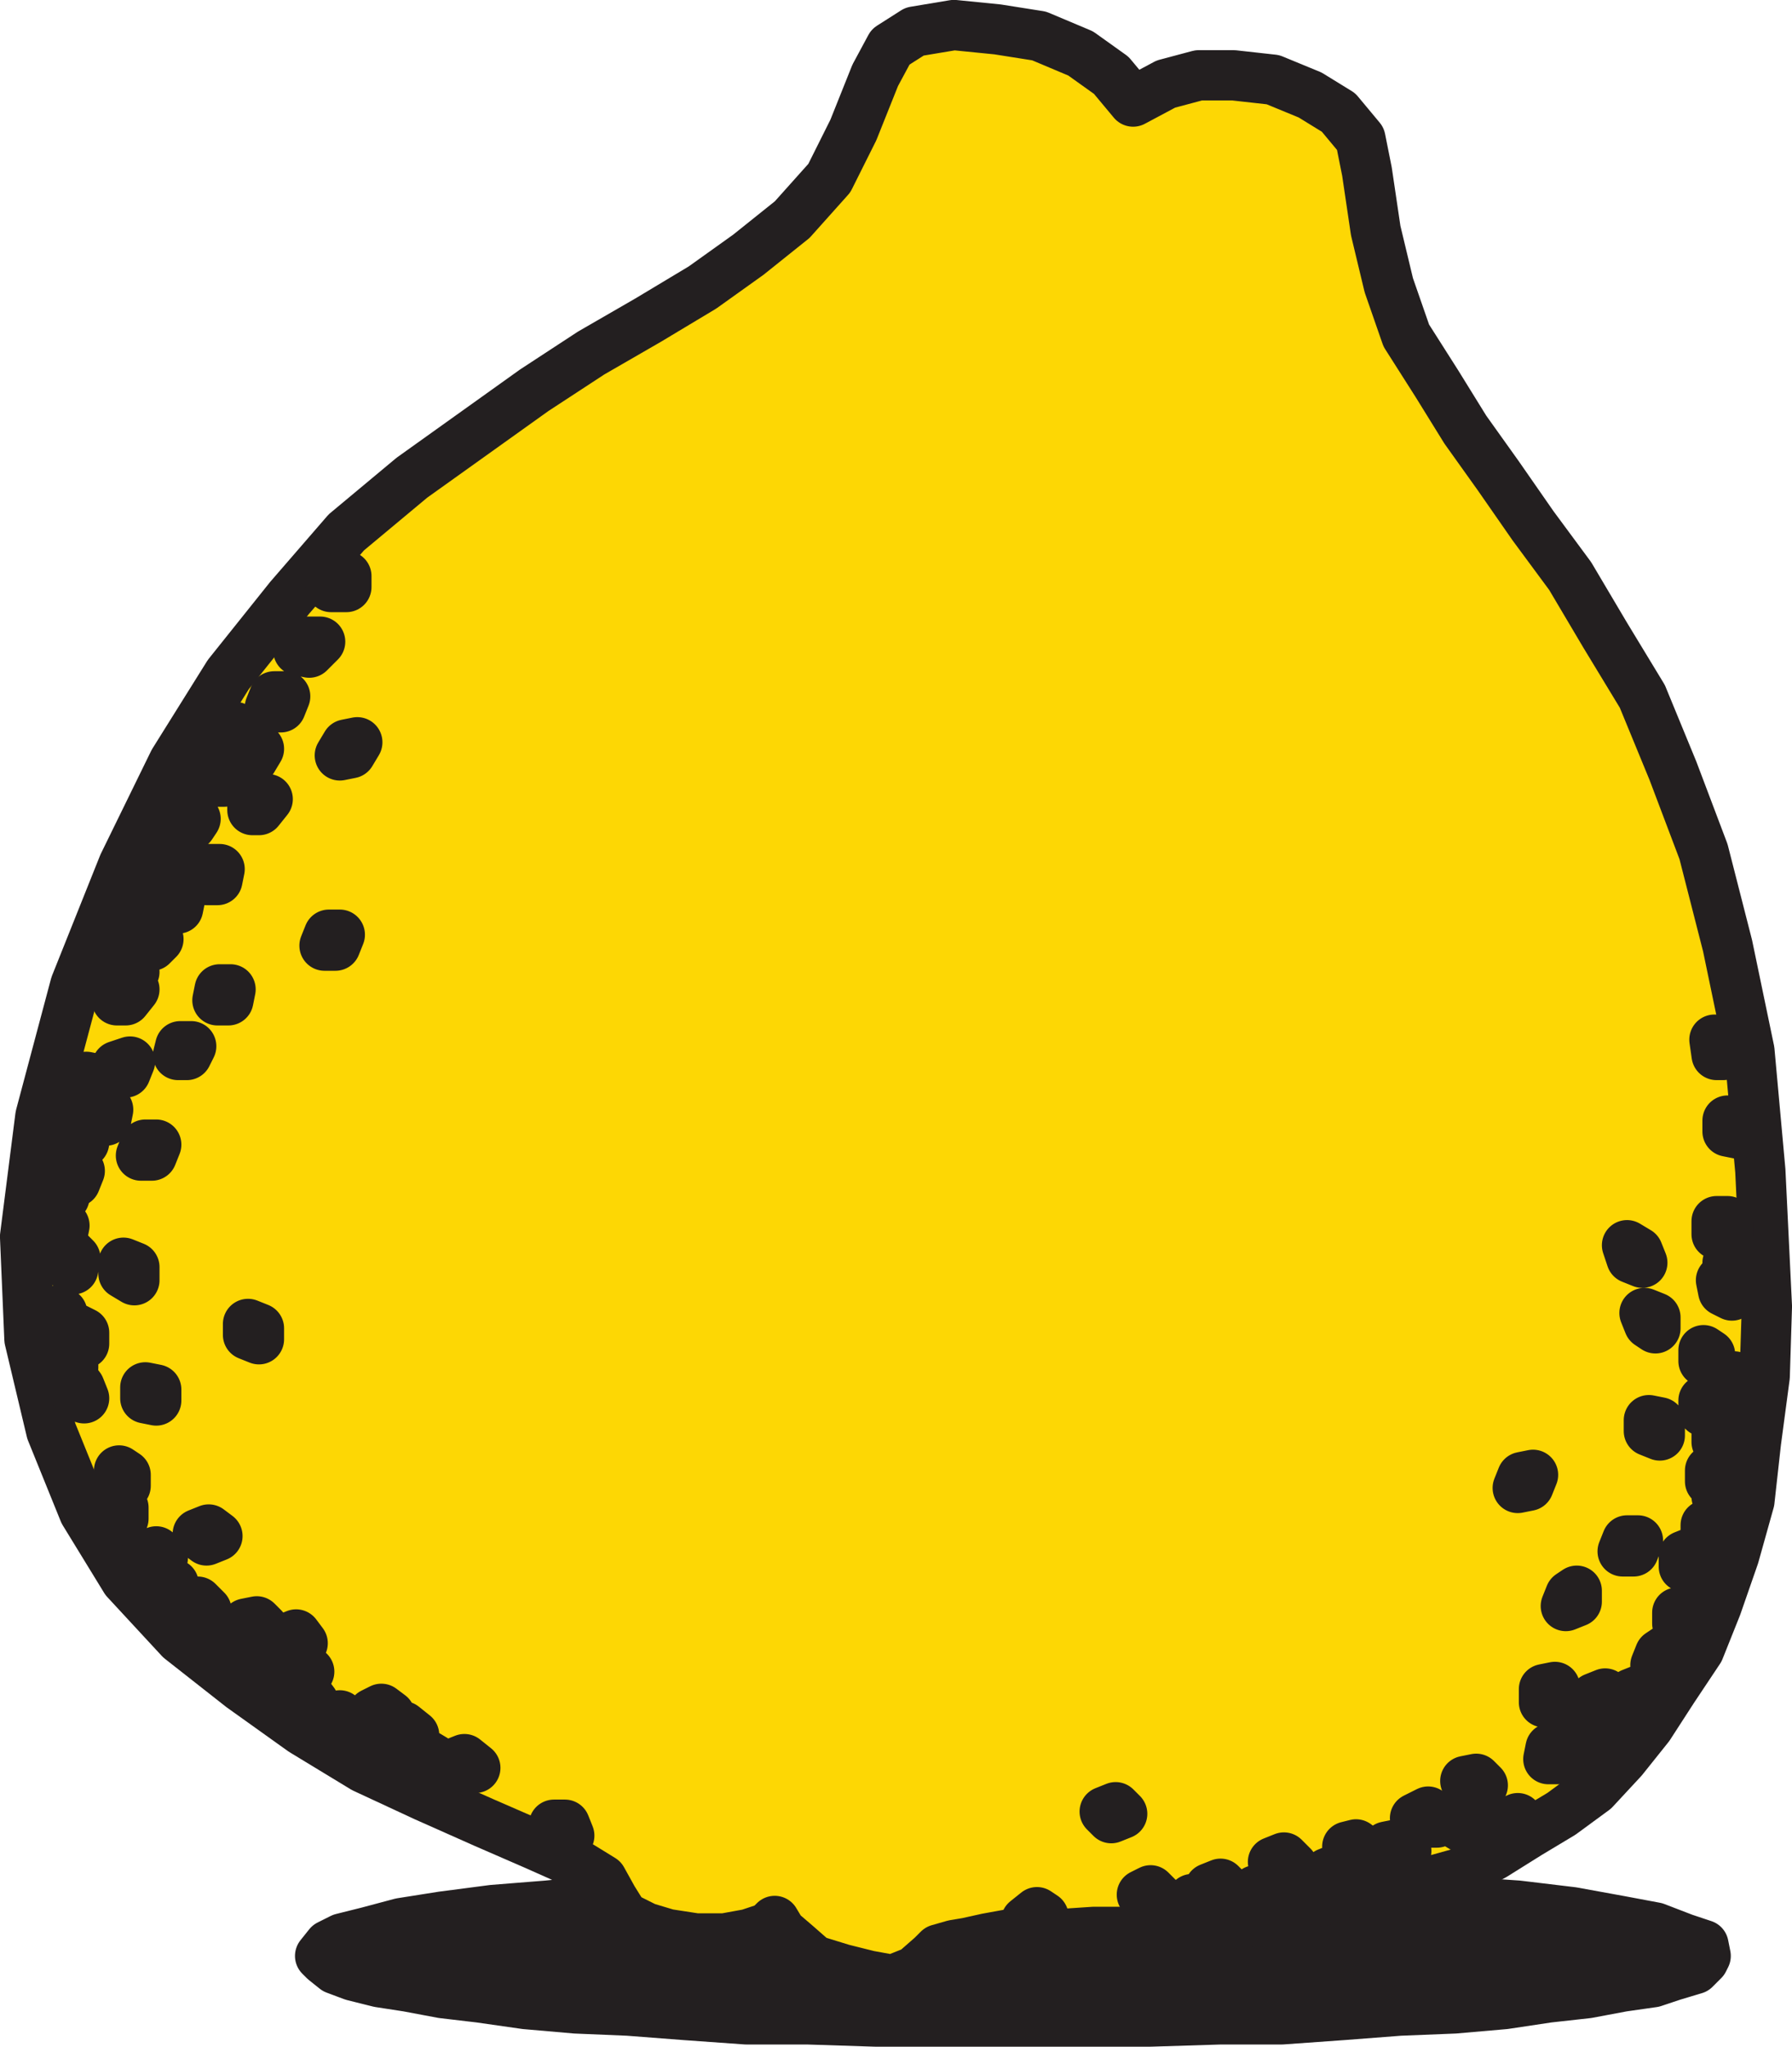 <svg xmlns="http://www.w3.org/2000/svg" width="614.988" height="701.957"><path fill="#231f20" fill-rule="evenodd" d="m475.867 649.832-12.75 3.75-13.5 2.25-13.5 3-13.5.75-12.75 1.5-12 1.5h-22.5l-11.25.75h-17.25l-8.25 1.5-6.75 1.5-4.5.75-5.25 1.5-2.25 2.25-6 5.25-7.5 3-8.25-1.5-9-2.25-9.75-3-6-5.25-5.25-4.5-2.25-3.75-2.25 2.25-6.75 2.25-8.25 1.5h-9.75l-9.75-1.5-7.5-2.25-7.5-3.75-3.75-6-22.5 2.25-18.75 1.5-17.25 2.25-14.25 2.25-11.25 3-9 2.25-4.5 2.25-3 3.75 1.5 1.5 3.75 3 6 2.25 9 2.25 9.75 1.5 12 2.25 12.75 1.5 15.75 2.25 17.25 1.5 18 .75 19.5 1.5 21 1.5h21l23.25.75h94.5l24-.75h21l21-1.5 19.5-1.5 18.75-.75 17.25-1.5 15-2.25 13.5-1.5 12-2.25 10.5-1.5 6.75-2.25 7.5-2.25 3-3 .75-1.5-.75-3.75-6.75-2.25-9.75-3.75-12-2.25-16.5-3-18.75-2.25-21.75-1.5-23.25-2.25"/><path fill="none" stroke="#231f20" stroke-linecap="round" stroke-linejoin="round" stroke-miterlimit="10" stroke-width="17.25" d="m475.867 649.832-12.75 3.75-13.5 2.25-13.5 3-13.5.75-12.75 1.5-12 1.5h-22.5l-11.25.75h-17.25l-8.25 1.5-6.75 1.5-4.5.75-5.25 1.5-2.25 2.25-6 5.25-7.5 3-8.25-1.5-9-2.25-9.75-3-6-5.25-5.25-4.5-2.25-3.75-2.25 2.25-6.75 2.25-8.25 1.5h-9.75l-9.75-1.5-7.5-2.25-7.5-3.75-3.75-6-22.5 2.25-18.75 1.5-17.25 2.25-14.25 2.25-11.25 3-9 2.25-4.5 2.25-3 3.75 1.5 1.5 3.75 3 6 2.25 9 2.25 9.75 1.5 12 2.25 12.75 1.5 15.75 2.25 17.25 1.5 18 .75 19.5 1.5 21 1.5h21l23.25.75h94.5l24-.75h21l21-1.5 19.5-1.5 18.75-.75 17.25-1.5 15-2.25 13.5-1.5 12-2.25 10.5-1.5 6.75-2.25 7.5-2.25 3-3 .75-1.5-.75-3.75-6.75-2.25-9.75-3.75-12-2.25-16.5-3-18.75-2.25-21.75-1.5zm0 0"/><path fill="#fdd704" fill-rule="evenodd" d="m388.867 34.832 11.25-6 11.25-3h12l13.5 1.5 12.75 5.25 9.75 6 7.5 9 2.25 11.25 3 20.25 4.5 18.75 6 17.25 10.5 16.5 9.75 15.75 11.25 15.75 12 17.25 12.75 17.25 12 20.25 12.75 21 10.5 25.5 10.5 27.75 8.25 32.25 7.5 36 3.75 41.25 2.25 46.5-.75 24-3 22.5-2.25 20.25-5.25 18.75-6 17.25-6 15-9 13.5-8.25 12.75-9 11.25-9.75 10.5-11.25 8.25-11.25 6.75-12 7.5-11.25 6-13.5 3.75-12 3.75-12.75 3.75-13.5 2.25-13.5 3-13.5.75-12.75 1.5-12 1.5h-22.5l-11.25.75h-17.25l-8.25 1.5-6.75 1.5-4.5.75-5.25 1.5-2.25 2.25-6 5.25-7.5 3-8.25-1.5-9-2.25-9.75-3-6-5.25-5.25-4.5-2.25-3.75-2.25 2.25-6.75 2.25-8.25 1.5h-9.75l-9.75-1.5-7.5-2.25-7.5-3.75-3.75-6-3.75-6.75-9.75-6-13.5-6-17.25-7.5-20.25-9-21-9.75-21-12.75-21-15-21-16.5-18.75-20.25-14.25-23.25-11.25-27.75-7.5-31.5-1.5-35.25 5.25-41.25 12-45 16.5-41.25 17.25-35.25 18.75-30 21-26.25 19.5-22.5 22.5-18.75 42-30 19.5-12.75 19.5-11.25 18.75-11.25 15.75-11.25 15-12 12.75-14.25 8.25-16.5 7.5-18.75 5.25-9.75 8.25-5.25 13.5-2.25 15 1.5 14.25 2.25 14.25 6 10.5 7.5 7.5 9"/><path fill="none" stroke="#231f20" stroke-linecap="round" stroke-linejoin="round" stroke-miterlimit="10" stroke-width="17.25" d="m388.867 34.832 11.25-6 11.25-3h12l13.5 1.5 12.75 5.25 9.75 6 7.5 9 2.25 11.25 3 20.25 4.5 18.75 6 17.25 10.5 16.5 9.75 15.75 11.25 15.75 12 17.25 12.75 17.25 12 20.25 12.75 21 10.5 25.5 10.5 27.75 8.25 32.25 7.5 36 3.75 41.25 2.25 46.5-.75 24-3 22.5-2.25 20.25-5.25 18.75-6 17.25-6 15-9 13.5-8.25 12.75-9 11.25-9.75 10.5-11.25 8.25-11.25 6.75-12 7.5-11.25 6-13.5 3.75-12 3.75-12.75 3.75-13.5 2.25-13.5 3-13.5.75-12.75 1.5-12 1.5h-22.5l-11.25.75h-17.25l-8.25 1.5-6.75 1.5-4.5.75-5.25 1.5-2.25 2.25-6 5.25-7.5 3-8.25-1.5-9-2.25-9.75-3-6-5.25-5.25-4.5-2.25-3.75-2.25 2.25-6.75 2.25-8.25 1.5h-9.75l-9.75-1.5-7.5-2.25-7.5-3.75-3.75-6-3.75-6.75-9.75-6-13.5-6-17.25-7.5-20.25-9-21-9.75-21-12.75-21-15-21-16.5-18.75-20.25-14.25-23.25-11.25-27.75-7.5-31.5-1.5-35.25 5.25-41.25 12-45 16.5-41.25 17.25-35.25 18.75-30 21-26.25 19.5-22.5 22.5-18.75 42-30 19.5-12.75 19.5-11.25 18.75-11.25 15.75-11.25 15-12 12.75-14.25 8.25-16.5 7.5-18.75 5.25-9.75 8.25-5.25 13.5-2.25 15 1.5 14.25 2.25 14.25 6 10.5 7.5zm0 0"/><path fill="none" stroke="#231f20" stroke-linecap="round" stroke-linejoin="round" stroke-miterlimit="10" stroke-width="17.25" d="M591.367 361.832v-3.75l-3-1.5.75 5.25zm5.25 27v-3.75l-3.75-.75v3.75zm-70.5 117-1.5 3.75-3.75.75 1.5-3.75zm-414.75-181.5 1.5-3.75h3.75l-1.5 3.75zm-26.25 129.75v3.75l3.75 1.5v-3.75zm456 91.5v3.75l-3.75 1.5 1.5-3.75zm-7.5 33v3.75l-3.75 1.5v-4.5zm7.5 12.75v3.75l-3.75.75v-3.75zm9.75.75-.75 3.75-3 1.5v-3.75zm0-11.25v3.75l-3.75 1.5v-3.75zm12.75-1.5v4.5l-3.75.75v-3.75zm8.25-13.5v3.75l-3.75 1.5 1.5-3.75zm7.5-13.5v2.25l-3.75 2.25v-3.75zm-9.75-60v-4.5l-3.75-.75v3.75zm-1.5-36.75v-3.75l-3.75-1.5 1.5 3.75zm-4.5-22.5-1.5-3.75-3.75-2.25 1.5 4.5zm23.25 35.25v-3.75l-2.25-1.5v3.75zm7.5-24v-3.75l-3.75-1.5.75 3.75zm3.75-6-1.5-3.75-3.75-1.5 1.5 3.75zm-5.25-14.25v-5.25h-3.75v4.5zm5.25 51.75-3-3.75h-3.75l1.5 3.75zm-9 3.75-.75 3.75-3.75.75v-3.75zm3.75 9.75-1.5 3-2.25 2.25v-5.25zm-2.25 12.75-1.5 4.5-2.25 1.5v-3.75zm2.25 6-1.5 3.75-2.25 1.5v-3.75zm-3.75 14.25v3.75l-3.75.75v-3.75zm-7.5 9.75-.75 3.75-3 1.5v-3.75zm-19.5-3.75-1.5 3.75h-3.75l1.5-3.75zm-204 129-1.5 2.25-4.5-.75 3.75-3zm177.75-57.75-.75 3.75h-3.75l.75-3.75zm-12 27.75h-3.75l-2.25-2.25 3-1.5zm-18.75 0h-2.25l-3.75-2.25 3.75-1.5zm3.75-15-2.25 1.5-3.75-3 3.75-.75zm-23.25 32.25-3.75 1.5-3.75-2.25 3.75-1.5zm-3-9.75-3 1.5-3.75-3 3.75-.75zm-14.25 0-3.75 1.5-2.25-3 3-.75zm-47.25 13.5-3.75 1.5-2.25-2.25 3.75-1.5zm-36-26.25-3.75 1.5-2.25-2.25 3.75-1.5zm77.25 21.75-3.75.75-3-2.25 3.75-1.5zm30.75-18.75h-3.75l-3.75-1.5 4.5-2.25zm-36 26.25-3.75.75-2.25-2.25 3.75-1.5zm-13.5-11.25-3.75.75-3-2.25 3.75-1.5zm-6.75 9.75-2.25 1.5-3.75-3 3.75-.75zm-24 5.25-3.75.75-3-2.25 3-2.25zm-15-3.75h-3l-3-1.5 3-1.5zm-207.75-25.5 1.5 3 3.75.75-1.5-3.75zm-141.75-229.5 1.5-3.75h3.75l-1.5 3.75zm12.75-34.5.75-3h3.75l-1.5 3zm13.5-18.75.75-3.75h3.75l-.75 3.75zm-34.5 24.75v-2.25l4.5-1.5-1.5 3.75zm0-24.75 2.25-3.75h3.75l-3 3.75zm0-6 2.25-3.75h3.75l-3 3.75zm8.25-12.75 2.25-2.25h3.75l-2.25 2.25zm-21 47.25 2.25-2.25 3.75.75-2.25 3zm30-60 .75-3.75h3.75l-.75 3.75zm-3-9.75 3-3.75h3.75l-3 2.25zm16.5 0 .75-3.75h3.75l-.75 3.75zm-9-17.25 1.5-3.75h3.75l-1.5 2.25zm-15 9.75 3-2.25h3.75l-3 2.25zm39.75-16.5v-3.75h5.25l-3 3.75zm27-76.5 3-3.75h2.25v3.75zm-38.25 51.75 1.5-3.75h3.75l-1.5 2.25zm-2.25 15 1.5-3.75h3.75l-1.5 3.75zm-17.25 12.75 1.5-3 3.75-.75-1.5 3.75zm5.25-10.5.75-3.75h3.75l-1.5 3.75zm23.25-9.75.75-2.25 3.75-1.5-2.25 3.75zm8.25-18 1.5-3.75h3.75l-1.5 3.75zm24 16.5 2.25-3.75 3.75-.75-2.25 3.75zm-14.25-36 3-3h4.5l-3.75 3.75zm-57.75 91.5 2.25-3 3.75 1.5-2.25 2.25zm-9.75 63-1.5 3.75 3 3 .75-3.75zm-7.5 7.5-1.5 3.75 3 3 .75-3.75zm-2.25 14.25v3.75l.75 2.25 1.5-3.75zm-3.75 5.25-1.5 2.25 2.25 3.75 1.5-5.25zm-1.5 14.25-1.5 3 3 2.25.75-3.75zm3.75 10.5-1.5 3.75 3 2.25.75-3.75zm17.25 75v3.75l2.25 1.5v-3.75zm9-28.5v3.75l3.75.75v-3.75zm-24-20.25v3.75l3 1.5v-3.75zm16.5-22.5v3.75l3.75 2.25v-4.5zm-24.75 16.5v3.75l4.5 2.25-.75-5.25zm3.75 13.5v5.25l3.75.75v-4.5zm3.75 9.75v3.75l3.75 3-1.5-3.75zm13.5 42.75v3.75l3.75 1.5v-3.75zm11.25 18 2.25 2.25 3.75-1.5-2.25-2.25zm3.75 9.75 2.25 2.25 3.75-2.25-2.25-1.5zm10.5 7.5 3 2.25 3.75-.75-3-3zm3.75-24.75 3 2.25 3.75-1.5-3-2.25zm-.75 30.75 2.25 3 3.75-1.5-3.75-2.25zm11.25 7.5 3 3 3.75-1.5-3.75-2.25zm6-7.5 2.25 3 3.75-1.5-2.25-2.25zm13.5 5.25 2.25 2.25 3.75-.75-2.25-3zm36.75 31.5 3 2.25 4.5-.75-3.75-3zm-6.75-6 2.25 2.25 3.75-1.5-3-2.25zm-27.75-14.25 2.25 1.5 3.75-1.5-3.75-2.25zm-8.25 0 3.75 3.75 3.75-2.25-3.75-1.5zm9.75 9 2.25 2.25 3.75-.75-2.25-3zm11.25 7.5 3.75 2.25 2.25-.75-2.25-3zm9.75 3.75 2.25 3.75 3.75-2.25-2.25-3zm19.5 8.25 3 3 3.75-1.5-3.75-2.25zm13.5 3 3.75 2.25 3.75-.75-3.75-3zm0 0"/></svg>

